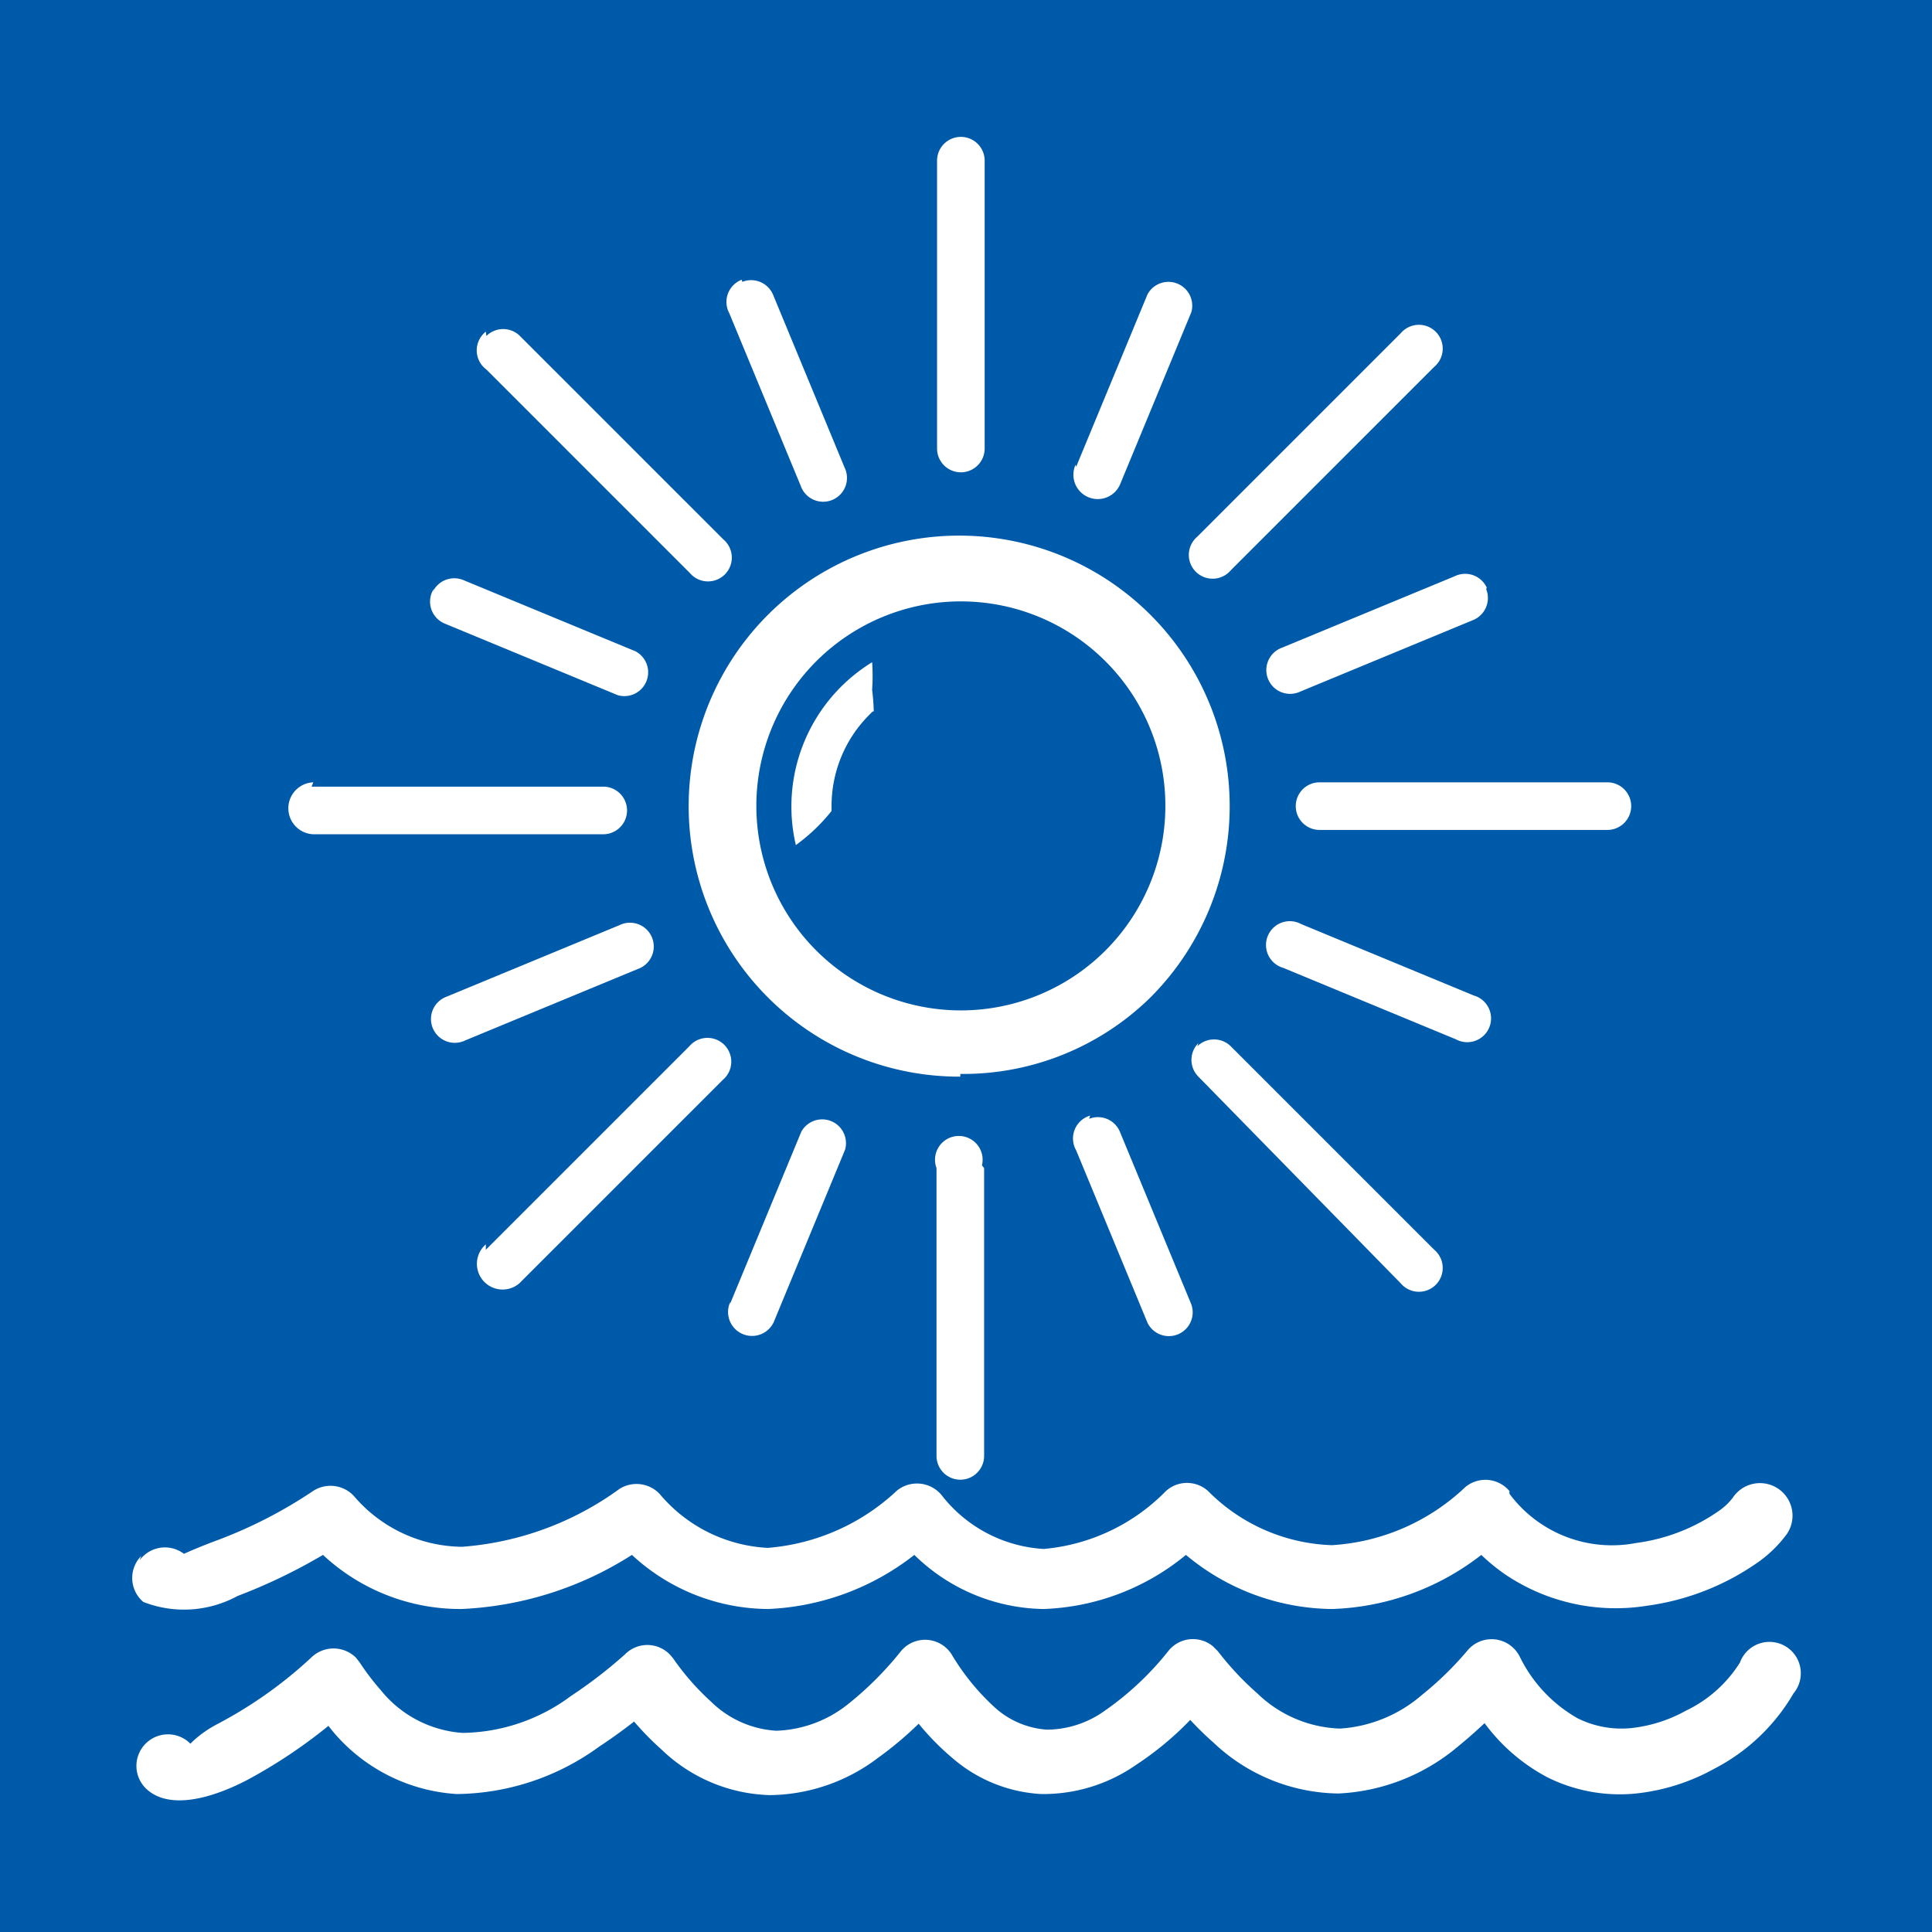 <?xml version="1.0" encoding="UTF-8"?> <svg xmlns="http://www.w3.org/2000/svg" id="Layer_1" data-name="Layer 1" viewBox="0 0 35.71 35.71"><defs><style>.cls-1{fill:#005aaa;}</style></defs><title>javna</title><path class="cls-1" d="M731.28,1099.22a3.78,3.78,0,1,0,1.11,2.67A3.77,3.77,0,0,0,731.28,1099.22Zm-4.3.93-0.06.06a2.38,2.38,0,0,0-.7,1.69s0,0.06,0,.09a3.37,3.37,0,0,1-.66.63,3.13,3.13,0,0,1,1.41-3.38,3.73,3.73,0,0,1,0,.51A3.87,3.87,0,0,1,727,1100.15Z" transform="translate(-710.85 -1087)"></path><path class="cls-1" d="M710.85,1087v35.71h35.71V1087H710.85ZM741,1101.9a0.44,0.44,0,0,1-.44.44h-5.32a0.44,0.44,0,0,1,0-.88h5.32A0.44,0.44,0,0,1,741,1101.9Zm-12.4,5a5,5,0,1,1,3.5-1.45A4.94,4.94,0,0,1,728.6,1106.85Zm0.44,1.69v5.32a0.44,0.44,0,0,1-.88,0v-5.32A0.44,0.44,0,1,1,729,1108.54Zm-9.21,1.51,3.76-3.76a0.44,0.44,0,1,1,.62.62l-3.76,3.76A0.44,0.44,0,1,1,719.83,1110Zm-0.38-3.87a0.44,0.44,0,1,1-.34-0.81l3.19-1.32a0.44,0.44,0,1,1,.34.81Zm4.89,4.88,1.32-3.19a0.44,0.44,0,0,1,.81.33l-1.32,3.19A0.44,0.44,0,0,1,724.35,1111.06Zm6.64-3.43a0.44,0.44,0,0,1,.57.24l1.32,3.19a0.44,0.44,0,0,1-.81.34l-1.32-3.19A0.44,0.44,0,0,1,731,1107.62Zm2-1.34a0.44,0.44,0,0,1,.62,0l3.76,3.76a0.44,0.44,0,1,1-.62.62L733,1106.9A0.44,0.44,0,0,1,733,1106.28Zm1.59-1.45a0.44,0.44,0,1,1,.33-0.81l3.19,1.32a0.44,0.44,0,1,1-.33.81Zm3.75-7a0.44,0.44,0,0,1-.24.57l-3.19,1.32a0.44,0.44,0,1,1-.34-0.81l3.19-1.32A0.44,0.44,0,0,1,738.33,1097.86Zm-1.58-4.73a0.44,0.44,0,1,1,.62.62l-3.76,3.76a0.44,0.44,0,1,1-.62-0.62Zm-6,2.47,1.32-3.19a0.44,0.44,0,0,1,.81.33l-1.32,3.19A0.44,0.44,0,0,1,730.73,1095.59Zm-2.57-5.66a0.44,0.44,0,1,1,.88,0v5.32a0.44,0.44,0,0,1-.88,0v-5.32Zm-3.6,2.24a0.44,0.44,0,0,1,.57.24l1.32,3.19a0.44,0.44,0,1,1-.81.34l-1.32-3.19A0.44,0.44,0,0,1,724.56,1092.17Zm-4.73,1a0.44,0.44,0,0,1,.62,0l3.76,3.76a0.44,0.44,0,1,1-.62.62l-3.76-3.76A0.44,0.44,0,0,1,719.83,1093.13Zm-1,4.75a0.44,0.44,0,0,1,.57-0.24l3.19,1.32a0.44,0.44,0,0,1-.33.81l-3.19-1.32A0.44,0.44,0,0,1,718.87,1097.88Zm-2.23,3.58H722a0.44,0.44,0,0,1,0,.88h-5.32A0.44,0.44,0,1,1,716.64,1101.46Zm-3.18,14.3a0.58,0.58,0,0,1,.82-0.12s0.26-.12.64-0.26a8.52,8.52,0,0,0,1.73-.89,0.59,0.59,0,0,1,.77.08,2.66,2.66,0,0,0,2,.94,5.65,5.65,0,0,0,2.91-1.07,0.59,0.59,0,0,1,.74.09,2.79,2.79,0,0,0,2,1,3.94,3.94,0,0,0,2.39-1.06,0.59,0.59,0,0,1,.82.08,2.58,2.58,0,0,0,1.89,1,3.6,3.6,0,0,0,2.26-1.07,0.58,0.58,0,0,1,.78,0h0a3.37,3.37,0,0,0,2.29,1,3.92,3.92,0,0,0,2.46-1.07,0.58,0.58,0,0,1,.82.07l0,0.05a2.36,2.36,0,0,0,2.34.91,3.45,3.45,0,0,0,1.54-.6,1.12,1.12,0,0,0,.25-0.24,0.58,0.58,0,0,1,1,.67,2.3,2.3,0,0,1-.5.5,4.65,4.65,0,0,1-2.09.83,3.65,3.65,0,0,1-2.62-.58,3.5,3.5,0,0,1-.44-0.36,4.73,4.73,0,0,1-2.76,1,4.27,4.27,0,0,1-2.7-1,4.37,4.37,0,0,1-2.63,1,3.48,3.48,0,0,1-2.39-1,4.7,4.7,0,0,1-2.7,1,3.73,3.73,0,0,1-2.52-1,6.37,6.37,0,0,1-3.15,1,3.72,3.72,0,0,1-2.56-1,10.37,10.37,0,0,1-1.58.76,2.07,2.07,0,0,1-1.74.11A0.58,0.58,0,0,1,713.46,1115.76ZM744,1118.3a3.61,3.61,0,0,1-1.46,1.39,3.81,3.81,0,0,1-1.45.46,3,3,0,0,1-1.64-.3,3.44,3.44,0,0,1-1.16-1c-0.16.15-.33,0.3-0.49,0.43a3.69,3.69,0,0,1-2.21.87,3.41,3.41,0,0,1-2.31-.94,5.78,5.78,0,0,1-.43-0.42,5.82,5.82,0,0,1-1,.83,3,3,0,0,1-1.75.54,2.73,2.73,0,0,1-1.64-.66l0,0a4.79,4.79,0,0,1-.63-0.64,6.48,6.48,0,0,1-.75.63,3.36,3.36,0,0,1-2,.69,3,3,0,0,1-2-.84,5.33,5.33,0,0,1-.51-0.52q-0.32.25-.64,0.46a4.54,4.54,0,0,1-2.64.88A3.25,3.25,0,0,1,717,1119l-0.08-.1a9.52,9.52,0,0,1-1.5,1c-0.77.4-1.5,0.53-1.88,0.15a0.58,0.58,0,1,1,.83-0.82s0.18-.2.51-0.37a8,8,0,0,0,1.72-1.22,0.59,0.59,0,0,1,.83,0l0.07,0.09h0a4.4,4.4,0,0,0,.38.5,2.13,2.13,0,0,0,1.52.8,3.42,3.42,0,0,0,2-.68,8.67,8.67,0,0,0,1-.77,0.58,0.58,0,0,1,.83,0l0.06,0.07a4.68,4.68,0,0,0,.7.8,1.88,1.88,0,0,0,1.21.54,2.24,2.24,0,0,0,1.31-.48,6.16,6.16,0,0,0,1-1,0.58,0.58,0,0,1,.93.07h0a4.3,4.3,0,0,0,.82,1l0,0a1.6,1.6,0,0,0,.94.39,1.85,1.85,0,0,0,1.07-.35,5.53,5.53,0,0,0,1.18-1.11,0.58,0.58,0,0,1,.82-0.08l0.09,0.09h0a5.55,5.55,0,0,0,.73.78,2.3,2.3,0,0,0,1.53.65,2.56,2.56,0,0,0,1.51-.62,6.09,6.09,0,0,0,.85-0.83,0.58,0.58,0,0,1,.82-0.06,0.59,0.59,0,0,1,.14.18,2.64,2.64,0,0,0,1.07,1.14,1.82,1.82,0,0,0,1,.18,2.66,2.66,0,0,0,1-.32,2.4,2.4,0,0,0,1-.89A0.58,0.58,0,1,1,744,1118.3Z" transform="translate(-710.85 -1087)"></path></svg> 